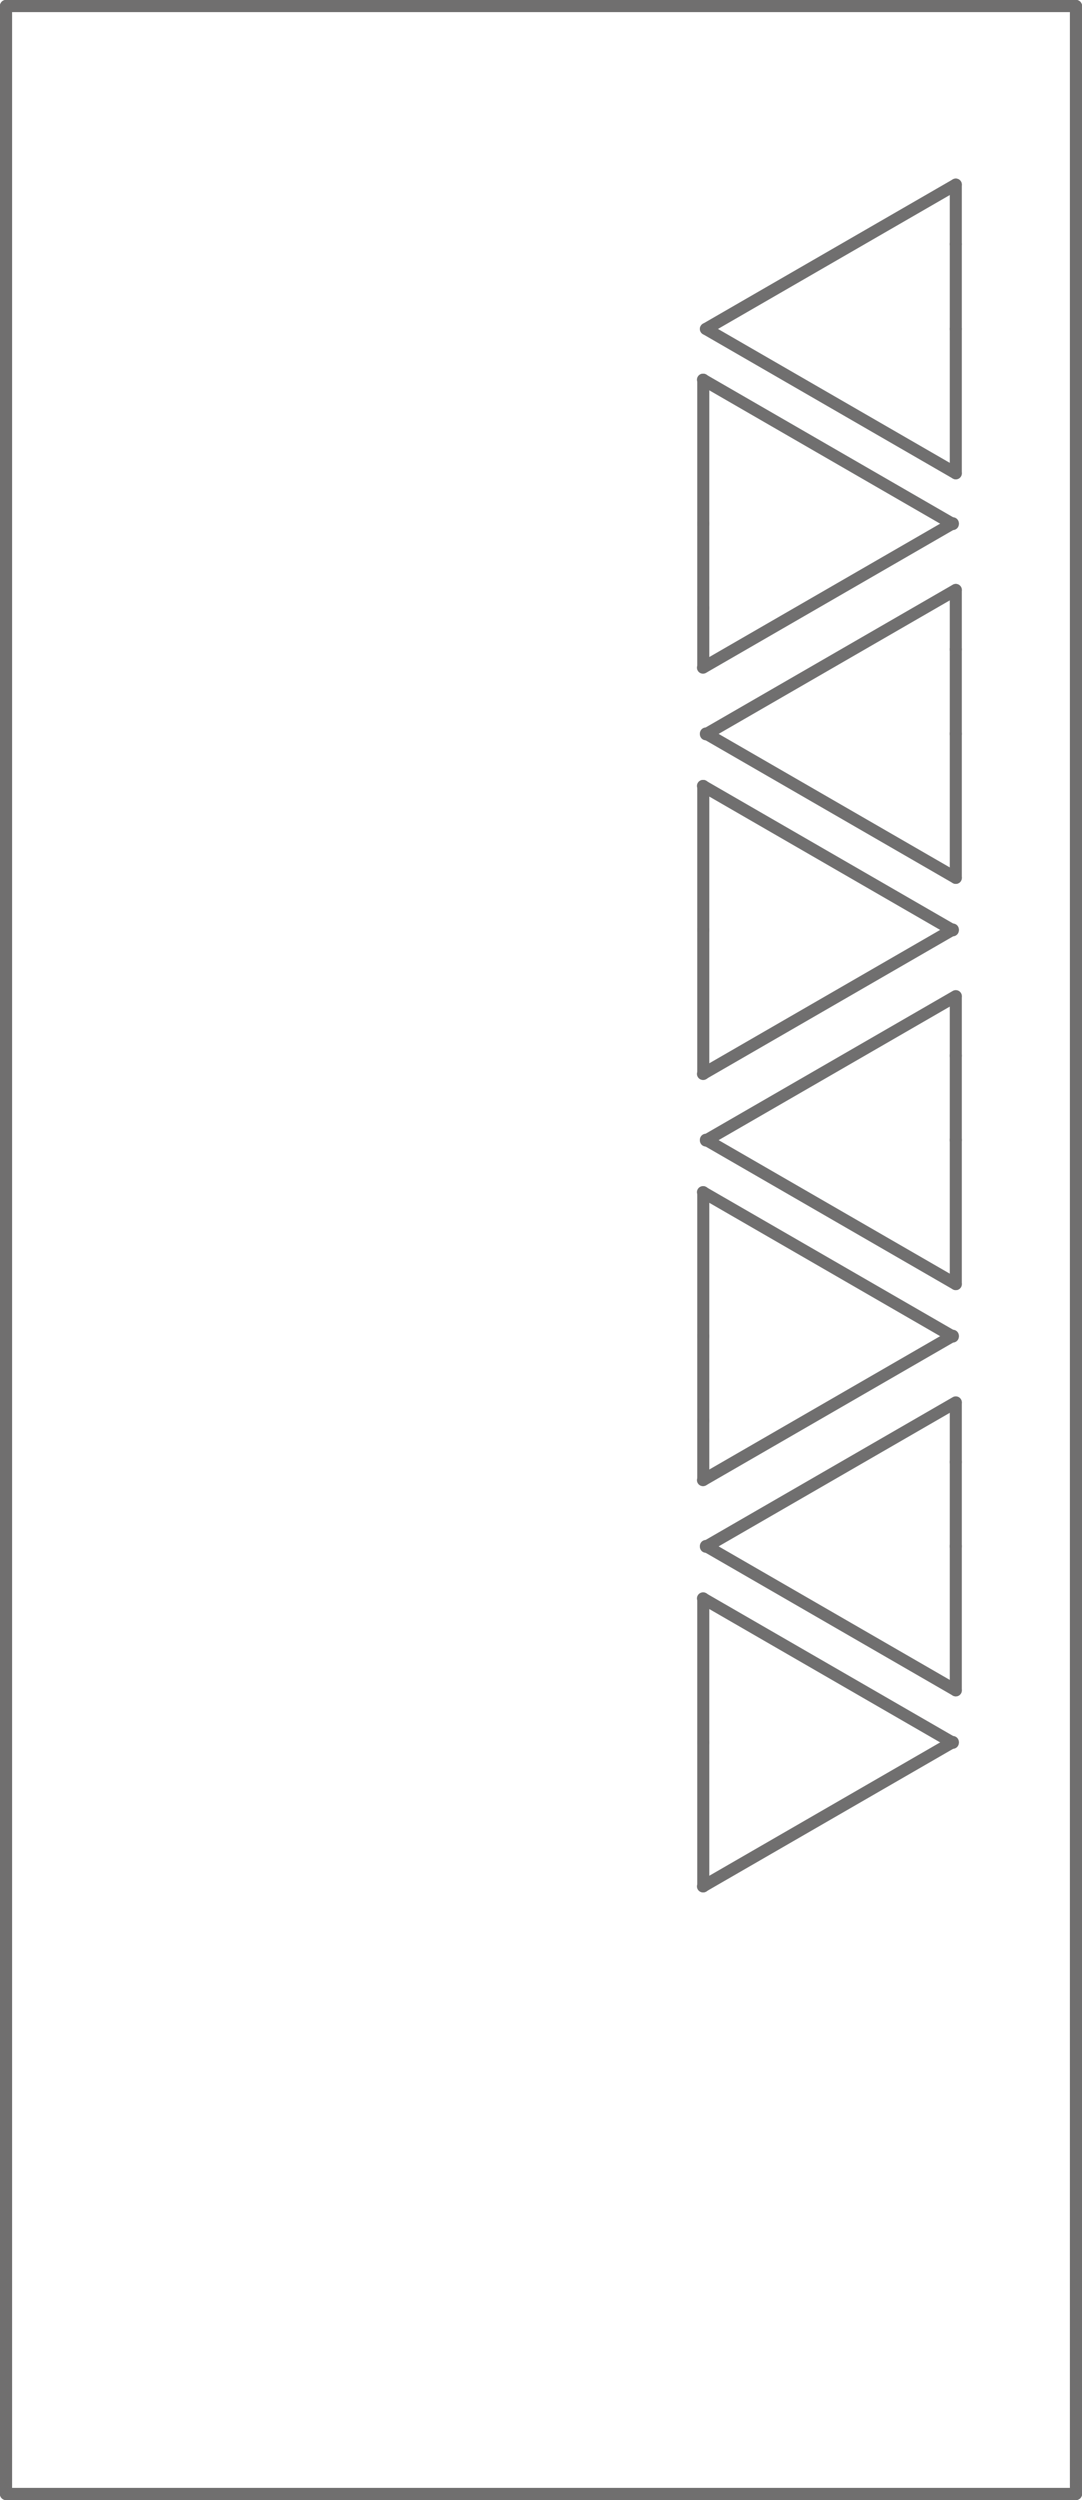 <svg xmlns="http://www.w3.org/2000/svg" width="71.8" height="165.8" viewBox="0 0 71.8 165.8">
  <g id="EkoLine_30" transform="translate(1126.99 2767.75)">
    <g id="LINE" transform="translate(-1126.591 -2767.35)">
      <line id="Line_1921" data-name="Line 1921" x2="71" transform="translate(0)" fill="none" stroke="#706f6f" stroke-linecap="round" stroke-linejoin="round" stroke-width="0.8"/>
    </g>
    <g id="LINE-2" data-name="LINE" transform="translate(-1055.591 -2767.35)">
      <line id="Line_1922" data-name="Line 1922" y2="165" transform="translate(0 0)" fill="none" stroke="#706f6f" stroke-linecap="round" stroke-linejoin="round" stroke-width="0.8"/>
    </g>
    <g id="LINE-3" data-name="LINE" transform="translate(-1126.591 -2602.35)">
      <line id="Line_1923" data-name="Line 1923" x1="71" transform="translate(0)" fill="none" stroke="#706f6f" stroke-linecap="round" stroke-linejoin="round" stroke-width="0.8"/>
    </g>
    <g id="LINE-4" data-name="LINE" transform="translate(-1126.591 -2767.35)">
      <line id="Line_1924" data-name="Line 1924" y1="165" transform="translate(0 0)" fill="none" stroke="#706f6f" stroke-linecap="round" stroke-linejoin="round" stroke-width="0.8"/>
    </g>
    <g id="LINE-5" data-name="LINE" transform="translate(-1055.591 -2767.35)">
      <line id="Line_1925" data-name="Line 1925" y2="165" transform="translate(0 0)" fill="none" stroke="#706f6f" stroke-linecap="round" stroke-linejoin="round" stroke-width="0.8"/>
    </g>
    <g id="LINE-6" data-name="LINE" transform="translate(-1126.591 -2602.35)">
      <line id="Line_1926" data-name="Line 1926" x1="71" transform="translate(0)" fill="none" stroke="#706f6f" stroke-linecap="round" stroke-linejoin="round" stroke-width="0.8"/>
    </g>
    <g id="LINE-7" data-name="LINE" transform="translate(-1126.591 -2767.35)">
      <line id="Line_1927" data-name="Line 1927" y1="165" transform="translate(0 0)" fill="none" stroke="#706f6f" stroke-linecap="round" stroke-linejoin="round" stroke-width="0.8"/>
    </g>
    <g id="LINE-8" data-name="LINE" transform="translate(-1126.591 -2767.35)">
      <line id="Line_1928" data-name="Line 1928" x2="71" transform="translate(0)" fill="none" stroke="#706f6f" stroke-linecap="round" stroke-linejoin="round" stroke-width="0.8"/>
    </g>
    <g id="LINE-9" data-name="LINE" transform="translate(-1063.565 -2755.507)">
      <line id="Line_1929" data-name="Line 1929" y1="3.948" fill="none" stroke="#706f6f" stroke-linecap="round" stroke-linejoin="round" stroke-width="0.8"/>
    </g>
    <g id="LINE-10" data-name="LINE" transform="translate(-1080.146 -2755.507)">
      <line id="Line_1930" data-name="Line 1930" x1="16.581" y2="9.573" transform="translate(0)" fill="none" stroke="#706f6f" stroke-linecap="round" stroke-linejoin="round" stroke-width="0.8"/>
    </g>
    <g id="LINE-11" data-name="LINE" transform="translate(-1080.146 -2745.934)">
      <line id="Line_1931" data-name="Line 1931" x2="16.581" y2="9.573" transform="translate(0 0)" fill="none" stroke="#706f6f" stroke-linecap="round" stroke-linejoin="round" stroke-width="0.8"/>
    </g>
    <g id="LINE-12" data-name="LINE" transform="translate(-1063.565 -2745.934)">
      <line id="Line_1932" data-name="Line 1932" y1="9.573" transform="translate(0 0)" fill="none" stroke="#706f6f" stroke-linecap="round" stroke-linejoin="round" stroke-width="0.8"/>
    </g>
    <g id="LINE-13" data-name="LINE" transform="translate(-1063.565 -2751.559)">
      <line id="Line_1933" data-name="Line 1933" y1="5.625" transform="translate(0 0)" fill="none" stroke="#706f6f" stroke-linecap="round" stroke-linejoin="round" stroke-width="0.8"/>
    </g>
    <g id="LINE-14" data-name="LINE" transform="translate(-1063.565 -2728.619)">
      <line id="Line_1934" data-name="Line 1934" y1="3.948" transform="translate(0 0)" fill="none" stroke="#706f6f" stroke-linecap="round" stroke-linejoin="round" stroke-width="0.8"/>
    </g>
    <g id="LINE-15" data-name="LINE" transform="translate(-1080.146 -2728.626)">
      <line id="Line_1935" data-name="Line 1935" x1="16.581" y2="9.573" transform="translate(0 0)" fill="none" stroke="#706f6f" stroke-linecap="round" stroke-linejoin="round" stroke-width="0.8"/>
    </g>
    <g id="LINE-16" data-name="LINE" transform="translate(-1080.146 -2719.103)">
      <line id="Line_1936" data-name="Line 1936" x2="16.581" y2="9.573" transform="translate(0 0)" fill="none" stroke="#706f6f" stroke-linecap="round" stroke-linejoin="round" stroke-width="0.8"/>
    </g>
    <g id="LINE-17" data-name="LINE" transform="translate(-1063.565 -2719.103)">
      <line id="Line_1937" data-name="Line 1937" y1="9.573" transform="translate(0 0)" fill="none" stroke="#706f6f" stroke-linecap="round" stroke-linejoin="round" stroke-width="0.8"/>
    </g>
    <g id="LINE-18" data-name="LINE" transform="translate(-1063.565 -2724.694)">
      <line id="Line_1938" data-name="Line 1938" y1="5.625" transform="translate(0 0)" fill="none" stroke="#706f6f" stroke-linecap="round" stroke-linejoin="round" stroke-width="0.8"/>
    </g>
    <g id="LINE-19" data-name="LINE" transform="translate(-1063.565 -2701.672)">
      <line id="Line_1939" data-name="Line 1939" y1="3.948" transform="translate(0 0)" fill="none" stroke="#706f6f" stroke-linecap="round" stroke-linejoin="round" stroke-width="0.8"/>
    </g>
    <g id="LINE-20" data-name="LINE" transform="translate(-1080.146 -2701.684)">
      <line id="Line_1940" data-name="Line 1940" x1="16.581" y2="9.573" transform="translate(0 0)" fill="none" stroke="#706f6f" stroke-linecap="round" stroke-linejoin="round" stroke-width="0.8"/>
    </g>
    <g id="LINE-21" data-name="LINE" transform="translate(-1080.146 -2692.161)">
      <line id="Line_1941" data-name="Line 1941" x2="16.581" y2="9.573" transform="translate(0 0)" fill="none" stroke="#706f6f" stroke-linecap="round" stroke-linejoin="round" stroke-width="0.8"/>
    </g>
    <g id="LINE-22" data-name="LINE" transform="translate(-1063.565 -2692.161)">
      <line id="Line_1942" data-name="Line 1942" y1="9.573" transform="translate(0 0)" fill="none" stroke="#706f6f" stroke-linecap="round" stroke-linejoin="round" stroke-width="0.8"/>
    </g>
    <g id="LINE-23" data-name="LINE" transform="translate(-1063.565 -2697.748)">
      <line id="Line_1943" data-name="Line 1943" y1="5.625" transform="translate(0 0)" fill="none" stroke="#706f6f" stroke-linecap="round" stroke-linejoin="round" stroke-width="0.8"/>
    </g>
    <g id="LINE-24" data-name="LINE" transform="translate(-1063.565 -2674.726)">
      <line id="Line_1944" data-name="Line 1944" y1="3.948" transform="translate(0 0)" fill="none" stroke="#706f6f" stroke-linecap="round" stroke-linejoin="round" stroke-width="0.8"/>
    </g>
    <g id="LINE-25" data-name="LINE" transform="translate(-1080.146 -2674.743)">
      <line id="Line_1945" data-name="Line 1945" x1="16.581" y2="9.573" transform="translate(0 0)" fill="none" stroke="#706f6f" stroke-linecap="round" stroke-linejoin="round" stroke-width="0.8"/>
    </g>
    <g id="LINE-26" data-name="LINE" transform="translate(-1080.146 -2665.219)">
      <line id="Line_1946" data-name="Line 1946" x2="16.581" y2="9.573" transform="translate(0 0)" fill="none" stroke="#706f6f" stroke-linecap="round" stroke-linejoin="round" stroke-width="0.8"/>
    </g>
    <g id="LINE-27" data-name="LINE" transform="translate(-1063.565 -2665.219)">
      <line id="Line_1947" data-name="Line 1947" y1="9.573" transform="translate(0 0)" fill="none" stroke="#706f6f" stroke-linecap="round" stroke-linejoin="round" stroke-width="0.8"/>
    </g>
    <g id="LINE-28" data-name="LINE" transform="translate(-1063.565 -2670.803)">
      <line id="Line_1948" data-name="Line 1948" y1="5.625" transform="translate(0 0)" fill="none" stroke="#706f6f" stroke-linecap="round" stroke-linejoin="round" stroke-width="0.8"/>
    </g>
    <g id="LINE-29" data-name="LINE" transform="translate(-1080.321 -2727.441)">
      <line id="Line_1949" data-name="Line 1949" y2="3.948" transform="translate(0 0)" fill="none" stroke="#706f6f" stroke-linecap="round" stroke-linejoin="round" stroke-width="0.8"/>
    </g>
    <g id="LINE-30" data-name="LINE" transform="translate(-1080.342 -2733.044)">
      <line id="Line_1950" data-name="Line 1950" y1="9.573" x2="16.581" transform="translate(0 0)" fill="none" stroke="#706f6f" stroke-linecap="round" stroke-linejoin="round" stroke-width="0.8"/>
    </g>
    <g id="LINE-31" data-name="LINE" transform="translate(-1080.342 -2742.568)">
      <line id="Line_1951" data-name="Line 1951" x1="16.581" y1="9.573" transform="translate(0 0)" fill="none" stroke="#706f6f" stroke-linecap="round" stroke-linejoin="round" stroke-width="0.8"/>
    </g>
    <g id="LINE-32" data-name="LINE" transform="translate(-1080.321 -2742.568)">
      <line id="Line_1952" data-name="Line 1952" y2="9.573" transform="translate(0 0)" fill="none" stroke="#706f6f" stroke-linecap="round" stroke-linejoin="round" stroke-width="0.8"/>
    </g>
    <g id="LINE-33" data-name="LINE" transform="translate(-1080.321 -2733.04)">
      <line id="Line_1953" data-name="Line 1953" y2="5.625" transform="translate(0 0)" fill="none" stroke="#706f6f" stroke-linecap="round" stroke-linejoin="round" stroke-width="0.8"/>
    </g>
    <g id="LINE-34" data-name="LINE" transform="translate(-1080.321 -2706.102)">
      <line id="Line_1954" data-name="Line 1954" y2="9.573" transform="translate(0 0)" fill="none" stroke="#706f6f" stroke-linecap="round" stroke-linejoin="round" stroke-width="0.8"/>
    </g>
    <g id="LINE-35" data-name="LINE" transform="translate(-1080.342 -2706.102)">
      <line id="Line_1955" data-name="Line 1955" y1="9.573" x2="16.581" transform="translate(0 0)" fill="none" stroke="#706f6f" stroke-linecap="round" stroke-linejoin="round" stroke-width="0.8"/>
    </g>
    <g id="LINE-36" data-name="LINE" transform="translate(-1080.342 -2715.626)">
      <line id="Line_1956" data-name="Line 1956" x1="16.581" y1="9.573" transform="translate(0 0)" fill="none" stroke="#706f6f" stroke-linecap="round" stroke-linejoin="round" stroke-width="0.8"/>
    </g>
    <g id="LINE-37" data-name="LINE" transform="translate(-1080.321 -2715.626)">
      <line id="Line_1957" data-name="Line 1957" y2="9.573" transform="translate(0 0)" fill="none" stroke="#706f6f" stroke-linecap="round" stroke-linejoin="round" stroke-width="0.8"/>
    </g>
    <g id="LINE-38" data-name="LINE" transform="translate(-1080.321 -2673.547)">
      <line id="Line_1958" data-name="Line 1958" y2="3.948" transform="translate(0 0)" fill="none" stroke="#706f6f" stroke-linecap="round" stroke-linejoin="round" stroke-width="0.8"/>
    </g>
    <g id="LINE-39" data-name="LINE" transform="translate(-1080.342 -2679.16)">
      <line id="Line_1959" data-name="Line 1959" y1="9.573" x2="16.581" transform="translate(0 0)" fill="none" stroke="#706f6f" stroke-linecap="round" stroke-linejoin="round" stroke-width="0.8"/>
    </g>
    <g id="LINE-40" data-name="LINE" transform="translate(-1080.342 -2688.684)">
      <line id="Line_1960" data-name="Line 1960" x1="16.581" y1="9.573" transform="translate(0 0)" fill="none" stroke="#706f6f" stroke-linecap="round" stroke-linejoin="round" stroke-width="0.8"/>
    </g>
    <g id="LINE-41" data-name="LINE" transform="translate(-1080.321 -2688.684)">
      <line id="Line_1961" data-name="Line 1961" y2="9.573" transform="translate(0 0)" fill="none" stroke="#706f6f" stroke-linecap="round" stroke-linejoin="round" stroke-width="0.8"/>
    </g>
    <g id="LINE-42" data-name="LINE" transform="translate(-1080.321 -2679.149)">
      <line id="Line_1962" data-name="Line 1962" y2="5.625" transform="translate(0 0)" fill="none" stroke="#706f6f" stroke-linecap="round" stroke-linejoin="round" stroke-width="0.8"/>
    </g>
    <g id="LINE-43" data-name="LINE" transform="translate(-1080.321 -2652.218)">
      <line id="Line_1963" data-name="Line 1963" y2="9.573" transform="translate(0 0)" fill="none" stroke="#706f6f" stroke-linecap="round" stroke-linejoin="round" stroke-width="0.8"/>
    </g>
    <g id="LINE-44" data-name="LINE" transform="translate(-1080.342 -2652.218)">
      <line id="Line_1964" data-name="Line 1964" y1="9.573" x2="16.581" transform="translate(0 0)" fill="none" stroke="#706f6f" stroke-linecap="round" stroke-linejoin="round" stroke-width="0.8"/>
    </g>
    <g id="LINE-45" data-name="LINE" transform="translate(-1080.342 -2661.742)">
      <line id="Line_1965" data-name="Line 1965" x1="16.581" y1="9.573" transform="translate(0 0)" fill="none" stroke="#706f6f" stroke-linecap="round" stroke-linejoin="round" stroke-width="0.8"/>
    </g>
    <g id="LINE-46" data-name="LINE" transform="translate(-1080.321 -2661.742)">
      <line id="Line_1966" data-name="Line 1966" y2="9.573" transform="translate(0 0)" fill="none" stroke="#706f6f" stroke-linecap="round" stroke-linejoin="round" stroke-width="0.8"/>
    </g>
  </g>
</svg>
